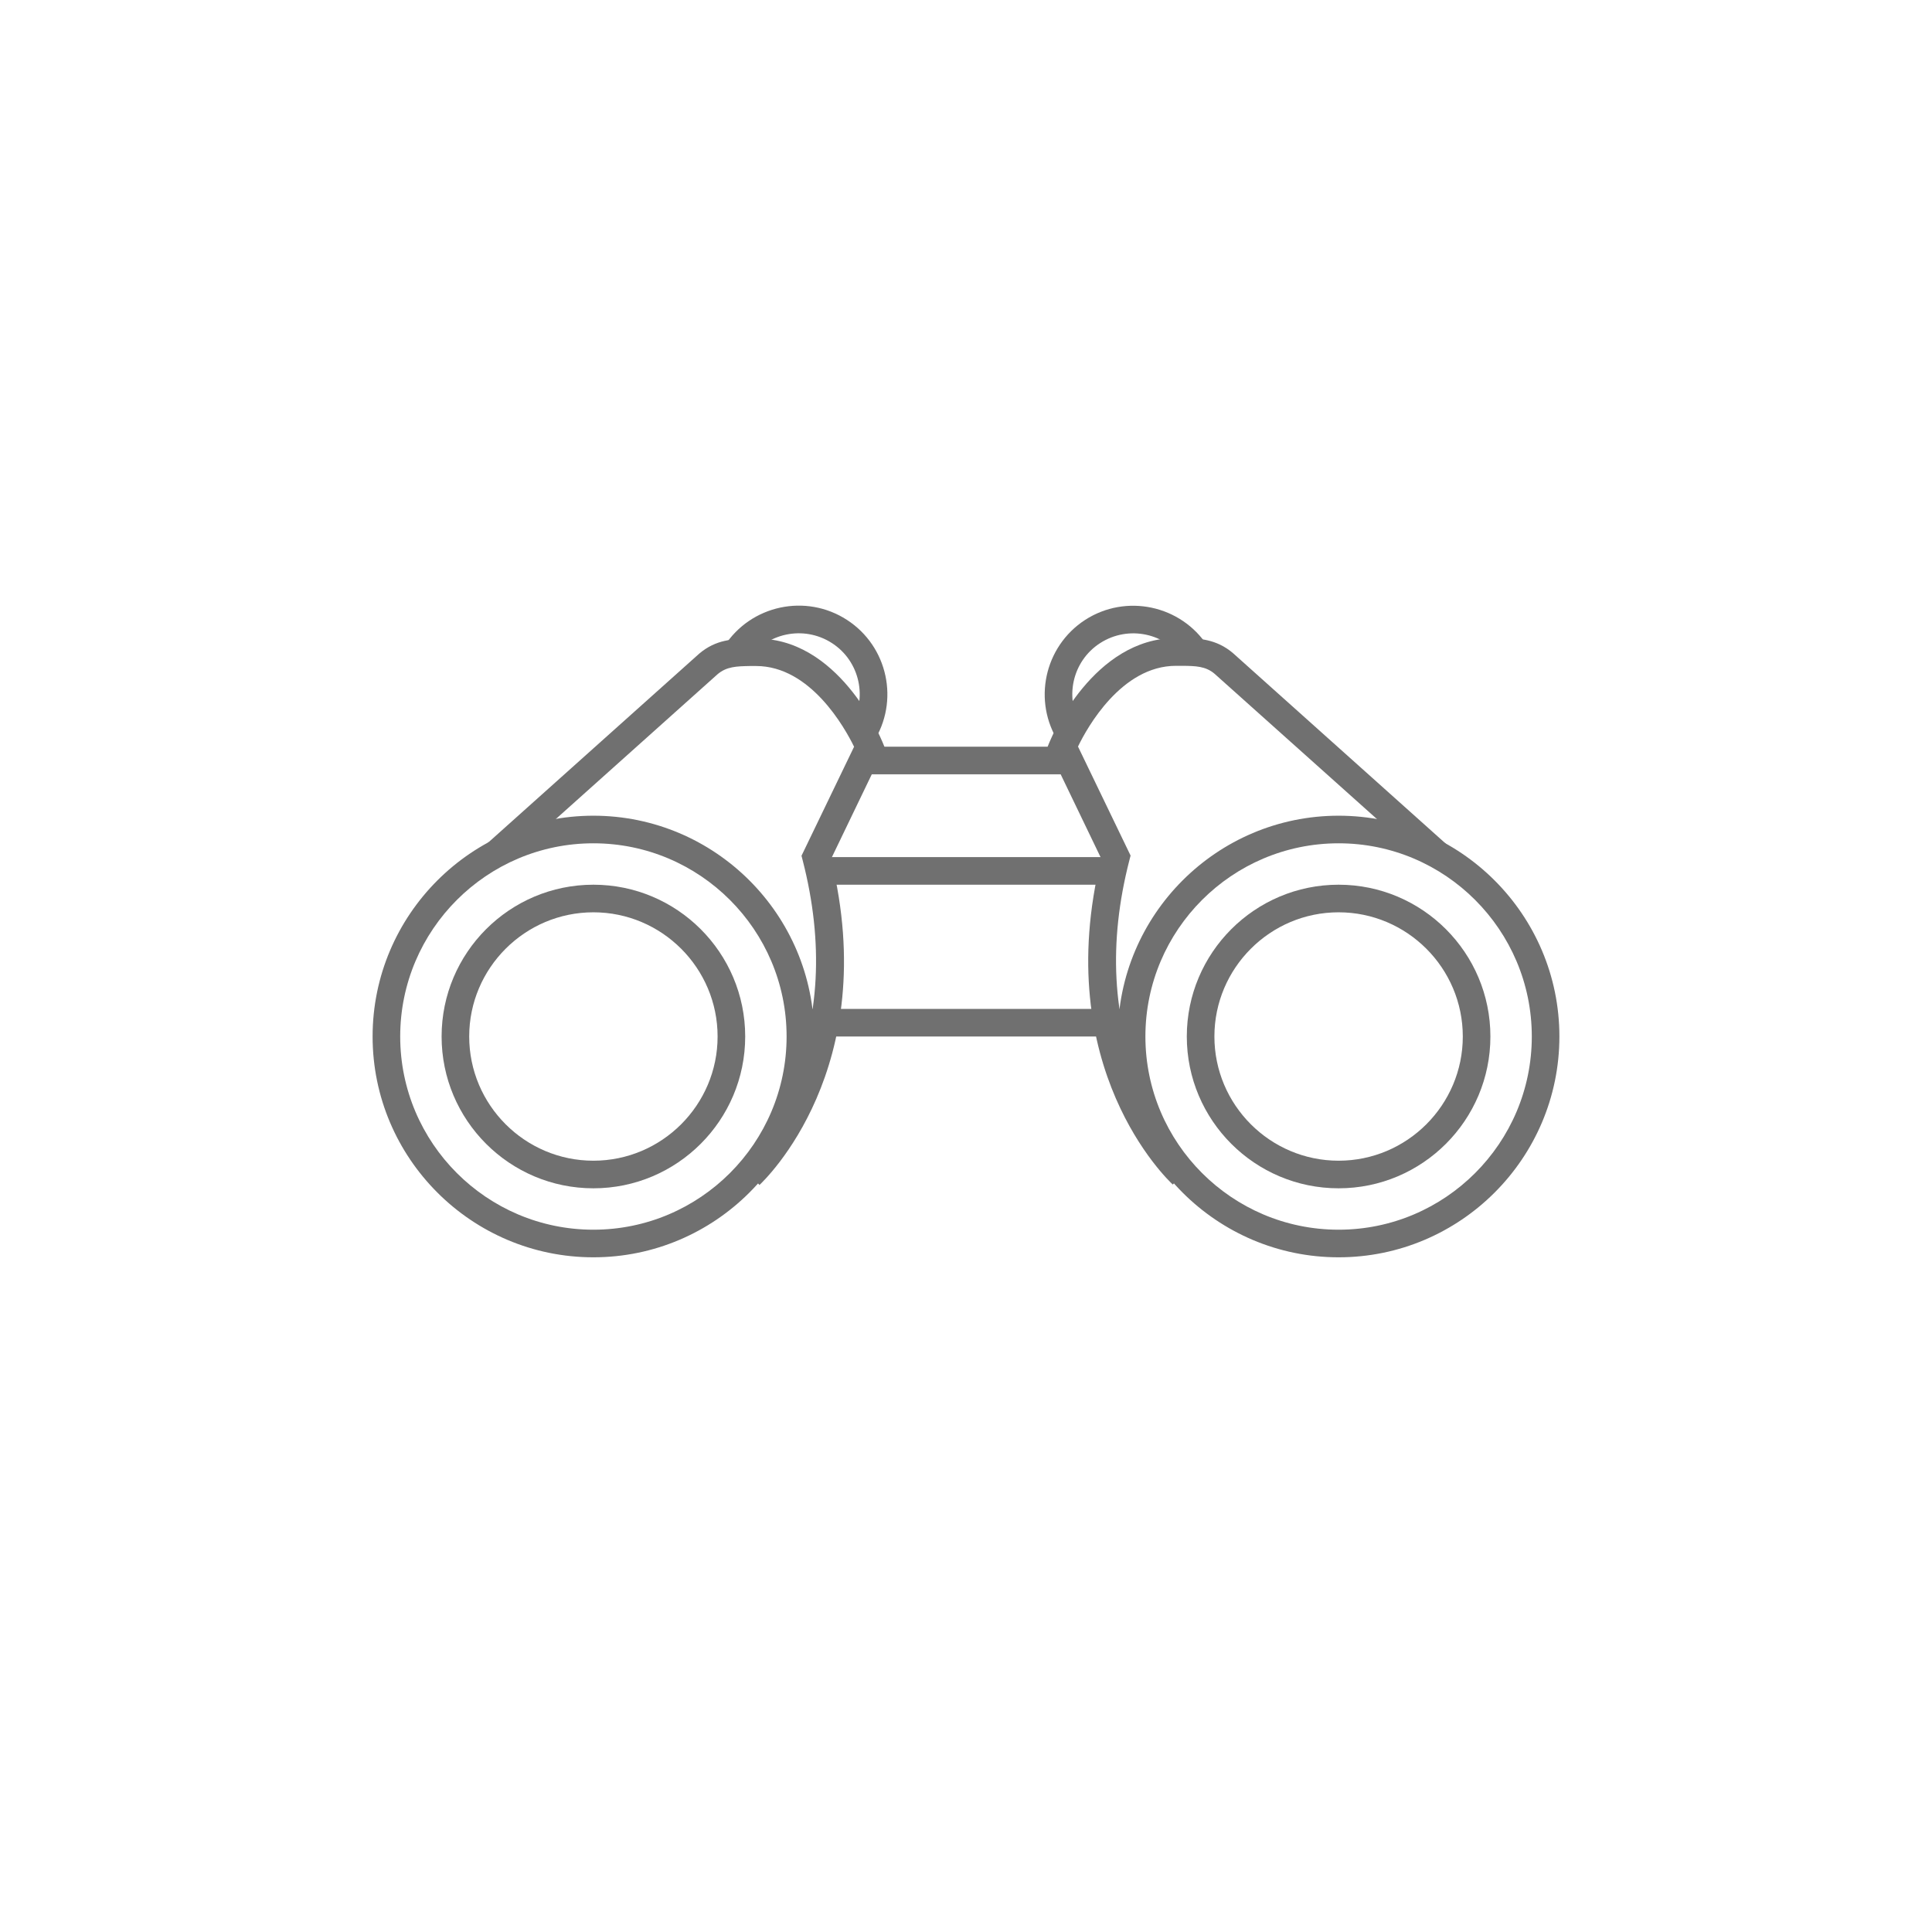 <svg width="140" height="140" viewBox="0 0 140 140" fill="none" xmlns="http://www.w3.org/2000/svg">
<g opacity="0.7">
<path d="M43 86.109C36.93 86.109 32 81.179 32 75.109C32 69.039 36.93 64.109 43 64.109C49.07 64.109 54 69.039 54 75.109C54 81.179 49.07 86.109 43 86.109ZM43 66.109C38.04 66.109 34 70.149 34 75.109C34 80.069 38.04 84.109 43 84.109C47.96 84.109 52 80.069 52 75.109C52 70.149 47.96 66.109 43 66.109Z" fill="#333333"/>
<path d="M63.272 53.798L61.592 52.708C62.912 50.658 62.332 47.918 60.282 46.598C58.232 45.278 55.492 45.858 54.172 47.908L52.492 46.818C54.412 43.848 58.392 42.988 61.372 44.918C64.342 46.838 65.202 50.818 63.272 53.798Z" fill="#333333"/>
<path d="M43 91.109C34.18 91.109 27 83.929 27 75.109C27 66.289 34.18 59.109 43 59.109C51.82 59.109 59 66.289 59 75.109C59 83.929 51.82 91.109 43 91.109ZM43 61.109C35.28 61.109 29 67.389 29 75.109C29 82.829 35.28 89.109 43 89.109C50.72 89.109 57 82.829 57 75.109C57 67.389 50.72 61.109 43 61.109Z" fill="#333333"/>
<path d="M55.01 85.842L53.65 84.372C53.65 84.372 55.73 82.412 57.3 78.742C59.41 73.832 59.7 68.322 58.17 62.362L58.08 62.012L61.89 54.112C61.22 52.742 58.73 48.262 54.79 48.262C54.75 48.262 54.7 48.262 54.66 48.262H54.32C53.39 48.282 52.65 48.292 51.98 48.872L37.74 61.622L37.23 61.052V61.872V61.042L37.19 61.872L34.43 61.902L50.66 47.372C51.89 46.322 53.16 46.302 54.29 46.282H54.62C60.72 46.072 63.81 53.442 63.94 53.752L64.11 54.162L60.22 62.242C63.95 77.412 55.39 85.532 55.03 85.872L55.01 85.842Z" fill="#333333"/>
<path d="M97 86.109C90.93 86.109 86 81.179 86 75.109C86 69.039 90.93 64.109 97 64.109C103.07 64.109 108 69.039 108 75.109C108 81.179 103.07 86.109 97 86.109ZM97 66.109C92.04 66.109 88 70.149 88 75.109C88 80.069 92.04 84.109 97 84.109C101.96 84.109 106 80.069 106 75.109C106 70.149 101.96 66.109 97 66.109Z" fill="#333333"/>
<path d="M76.73 53.801C74.81 50.831 75.66 46.852 78.63 44.922C81.6 43.002 85.58 43.852 87.51 46.822L85.83 47.911C84.51 45.861 81.77 45.282 79.72 46.602C77.67 47.922 77.09 50.661 78.41 52.712L76.73 53.801Z" fill="#333333"/>
<path d="M97 91.109C88.18 91.109 81 83.929 81 75.109C81 66.289 88.18 59.109 97 59.109C105.82 59.109 113 66.289 113 75.109C113 83.929 105.82 91.109 97 91.109ZM97 61.109C89.28 61.109 83 67.389 83 75.109C83 82.829 89.28 89.109 97 89.109C104.72 89.109 111 82.829 111 75.109C111 67.389 104.72 61.109 97 61.109Z" fill="#333333"/>
<path d="M84.986 85.838C84.616 85.498 76.066 77.378 79.796 62.208L75.906 54.128L76.076 53.718C76.206 53.408 79.236 46.238 85.206 46.238C85.266 46.238 85.336 46.238 85.396 46.238H85.726C86.846 46.258 88.116 46.288 89.336 47.318L105.586 61.868L102.826 61.838L102.806 60.988L102.276 61.588L88.016 48.828C87.366 48.268 86.626 48.258 85.686 48.248H85.346C85.346 48.248 85.256 48.248 85.216 48.248C81.266 48.248 78.776 52.728 78.116 54.098L81.926 61.998L81.836 62.348C80.306 68.308 80.596 73.818 82.706 78.728C84.286 82.398 86.336 84.338 86.356 84.358L84.996 85.828L84.986 85.838Z" fill="#333333"/>
<path d="M77.5 54.109H62.5V56.109H77.5V54.109Z" fill="#333333"/>
<path d="M82 73.109H58V75.109H82V73.109Z" fill="#333333"/>
<path d="M81 62.109H59V64.109H81V62.109Z" fill="#333333"/>
</g>
</svg>
